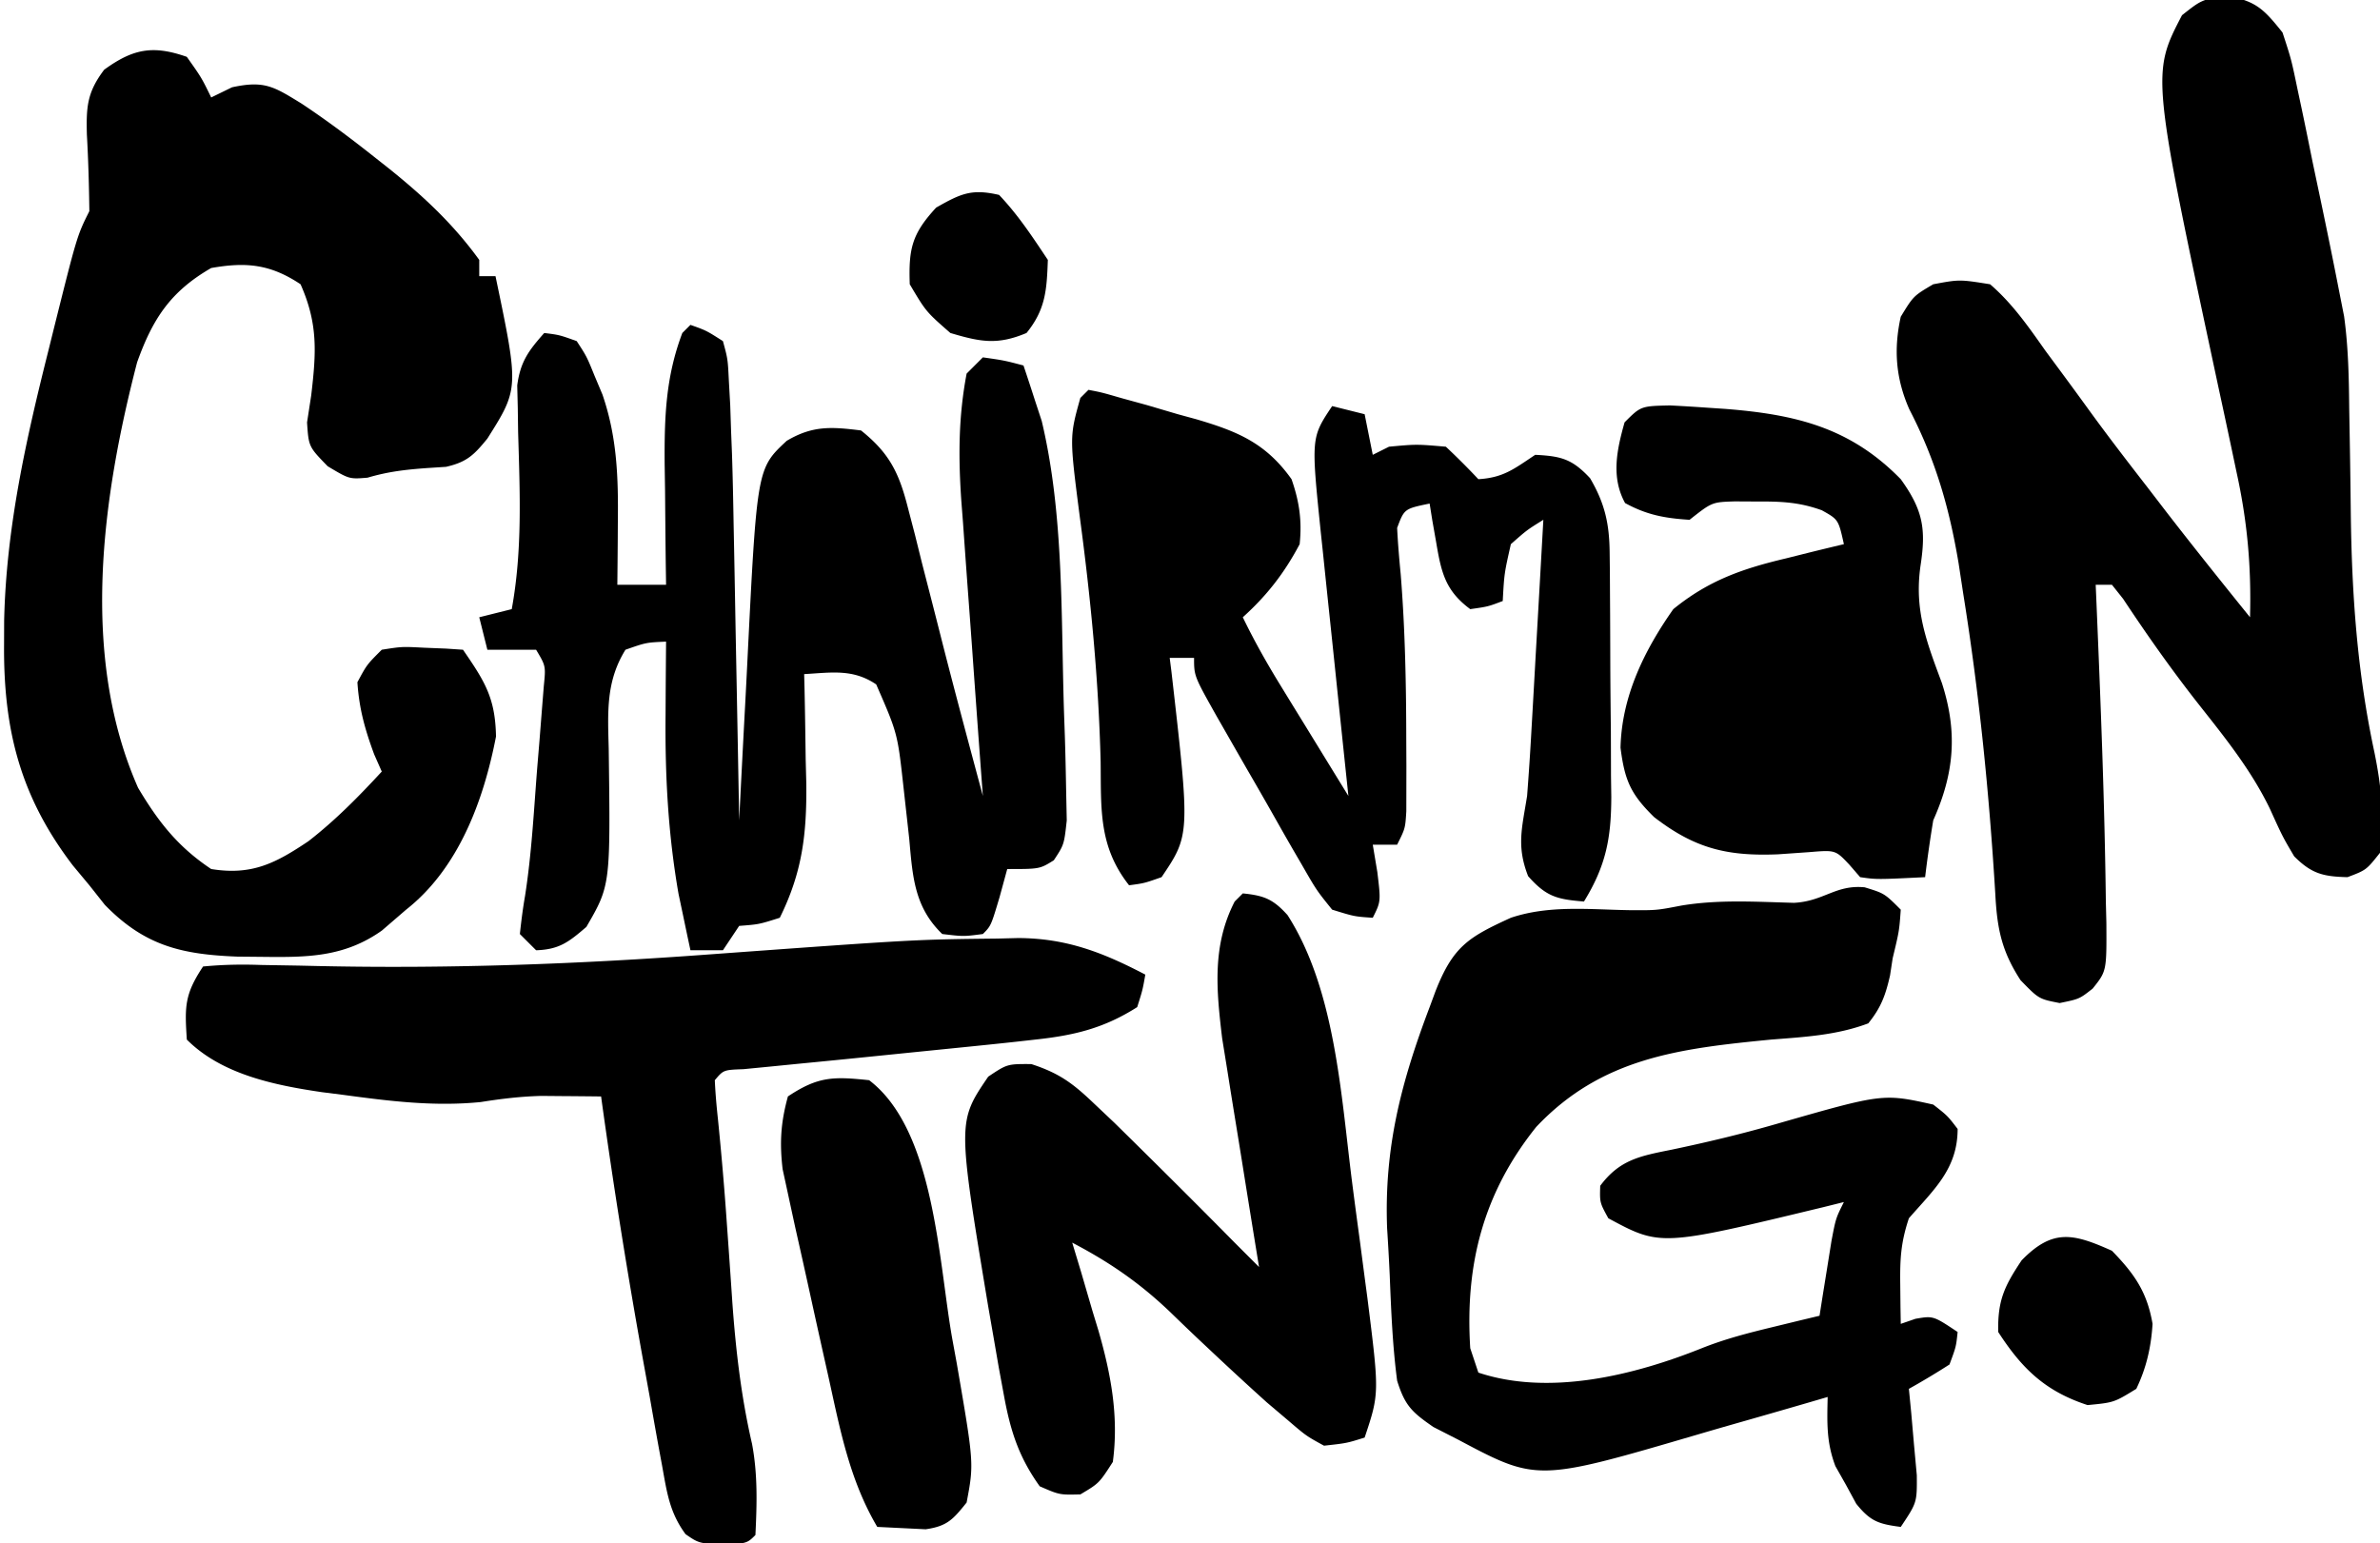 <svg xmlns="http://www.w3.org/2000/svg" width="293" height="190" fill="none"><g fill="#000" clip-path="url(#a)"><path d="M273.999-.562c3.736.7 4.642 1.614 7 4.562 1.081 3.296 1.081 3.296 1.887 7.18l.447 2.092c.465 2.198.91 4.4 1.354 6.603q.464 2.21.931 4.418c.82 3.898 1.62 7.798 2.381 11.707l.58 2.944c.523 3.8.594 7.563.631 11.392l.086 4.918q.063 3.817.105 7.633c.116 10.194.777 19.803 2.921 29.784.883 4.343 1.2 7.925.677 12.329-1.687 2.125-1.687 2.125-4 3-3.006-.073-4.423-.424-6.562-2.562-1.438-2.438-1.438-2.438-3-5.876-2.254-4.655-5.386-8.577-8.575-12.613-3.374-4.273-6.483-8.675-9.488-13.218-.453-.572-.907-1.143-1.375-1.731h-2l.092 2.145c.516 12.28 1.009 24.565 1.158 36.855l.065 2.637c.033 5.927.033 5.927-1.683 8.078-1.632 1.285-1.632 1.285-4.069 1.785-2.563-.5-2.563-.5-4.813-2.812-2.355-3.617-2.886-6.394-3.109-10.614-.752-12.443-1.978-24.709-3.953-37.011l-.571-3.746c-1.158-6.88-2.848-12.715-6.062-18.923-1.667-3.785-1.941-7.365-1.055-11.394 1.563-2.562 1.563-2.562 4-4 3.227-.602 3.227-.602 7 0 2.75 2.373 4.726 5.23 6.813 8.188l1.836 2.482a603 603 0 0 1 3.652 4.992c2.297 3.16 4.679 6.251 7.074 9.338l2.36 3.074c3.369 4.351 6.807 8.646 10.265 12.926.167-6.275-.332-11.837-1.679-17.953l-.524-2.491q-.825-3.905-1.672-7.806c-8.262-38.64-8.262-38.64-4.5-45.875C270.999 0 270.999 0 273.999-.562M23 7c1.812 2.562 1.812 2.562 3 4.999l2.562-1.25c4.012-.875 5.167-.075 8.558 2.002 3.092 2.053 6.035 4.257 8.942 6.56l1.85 1.461C52.142 24.172 55.802 27.58 59 32v2h2c2.89 13.829 2.89 13.829-1 20-1.65 2.021-2.517 2.89-5.086 3.477l-2.29.148c-2.658.194-4.802.427-7.374 1.188-2.25.187-2.25.187-4.91-1.407C38 55 38 55 37.8 52.011c.17-1.097.338-2.194.512-3.325.623-5.279.853-8.815-1.312-13.687-3.717-2.477-6.694-2.76-11-2-4.99 2.879-7.198 6.23-9.121 11.613-4.34 16.726-7.035 36.195.12 52.387 2.506 4.213 4.913 7.275 9 10 5.009.815 7.927-.714 11.966-3.422 3.312-2.568 6.197-5.501 9.035-8.578-.31-.701-.62-1.402-.938-2.125-1.127-3.05-1.855-5.624-2.062-8.875 1.164-2.168 1.164-2.168 3-4 2.48-.39 2.48-.39 5.187-.25l2.73.11 2.083.14c2.67 3.883 3.981 5.923 4.062 10.688-1.53 7.91-4.62 16.25-11.062 21.312l-2.989 2.578c-4.668 3.304-9.25 3.304-14.824 3.235l-2.973-.028c-6.845-.273-11.382-1.315-16.308-6.375L11 108.999l-2.032-2.441C2.531 98.128.43 89.934.5 79.436l.01-2.996C.76 64.982 3.214 54.073 6 43l.613-2.476C9.486 29.027 9.486 29.027 11 26c-.04-3.144-.126-6.275-.303-9.414-.091-3.432.028-5.223 2.127-8C16.403 5.976 18.857 5.549 23 6.999"/><path d="M85 40c1.954.694 1.954.694 4 2 .598 2.195.598 2.195.73 4.902l.168 3.002L90 53l.113 2.839c.096 2.912.154 5.822.203 8.735l.063 3.182q.096 4.965.183 9.932l.131 6.787q.16 8.262.307 16.525l.152-3.054q.287-5.676.593-11.35.129-2.445.25-4.888c1.193-24.022 1.193-24.022 4.86-27.434 3.192-1.896 5.509-1.729 9.145-1.274 3.512 2.8 4.689 5.248 5.781 9.55l.864 3.311.855 3.451.855 3.323q.87 3.375 1.723 6.754C117.666 85.607 119.336 91.803 121 98l-.291-3.912a4983 4983 0 0 1-1.046-14.447q-.224-3.12-.457-6.239c-.223-2.998-.436-5.997-.647-8.996l-.215-2.791c-.367-5.378-.352-10.306.656-15.615l2-2c2.625.375 2.625.375 5 1 .492 1.454.968 2.914 1.438 4.375l.808 2.46C131.022 63.488 130.601 76.087 131 88l.091 2.567c.072 2.228.121 4.455.159 6.683l.078 3.766C131 104 131 104 129.734 105.922 128 107 128 107 124 107l-.938 3.438C122 114 122 114 121 115c-2.375.312-2.375.312-5 0-3.455-3.328-3.652-7.139-4.062-11.688q-.234-2.153-.477-4.304l-.232-2.09c-.731-6.631-.731-6.631-3.358-12.649-2.866-1.944-5.507-1.46-8.871-1.269l.048 1.893c.063 2.869.101 5.737.14 8.607l.076 2.977c.062 6.221-.487 10.91-3.264 16.523-2.562.812-2.562.812-5 1l-2 3h-4a729 729 0 0 1-.937-4.438l-.528-2.496c-1.29-7.397-1.673-14.627-1.597-22.129l.013-2.623q.02-3.157.049-6.314c-2.452.106-2.452.106-5 1-2.408 3.895-2.18 7.649-2.062 12.125.223 16.873.223 16.873-2.75 22-2.177 1.865-3.325 2.78-6.188 2.875l-2-2c.17-1.564.364-3.128.636-4.677.81-5.172 1.082-10.42 1.489-15.635l.3-3.612.27-3.44.25-3.133C67.196 82 67.196 82 66 80h-6l-1-4 4-1c1.332-7.266.997-14.455.785-21.815l-.043-3.01-.067-2.72C64.062 44.531 65.07 43.18 67 41c1.863.234 1.863.234 4 1 1.23 1.89 1.23 1.89 2.188 4.25l.98 2.328c1.807 5.259 1.959 10.21 1.894 15.734l-.013 2.245Q76.029 69.278 76 72h6c-.01-.69-.02-1.38-.032-2.092-.042-3.157-.067-6.314-.093-9.47l-.05-3.291C81.788 51.368 81.944 46.429 84 41zM229.563 109.251c2.438.75 2.438.75 4.438 2.75-.188 2.625-.188 2.625-1 6l-.32 2.101c-.56 2.442-1.099 3.943-2.68 5.899-3.895 1.469-7.872 1.675-12 2-11.248 1.106-20.813 2.211-28.875 10.75-6.525 8.14-8.78 16.965-8.125 27.25l1 3c8.733 2.911 19.173.334 27.496-3 2.897-1.157 5.786-1.893 8.816-2.625l3.239-.789 2.449-.586.402-2.555.535-3.32.528-3.305c.535-2.82.535-2.82 1.535-4.82l-2.492.621c-20.073 4.844-20.073 4.844-26.508 1.379-1.063-1.938-1.063-1.938-1-4 2.392-3.218 4.922-3.671 8.75-4.438 4.395-.921 8.704-1.949 13.017-3.199 13.035-3.739 13.035-3.739 19.233-2.363 1.766 1.382 1.766 1.382 3 3 0 4.926-2.933 7.473-6 11-1.005 3.014-1.103 5.041-1.063 8.187l.028 2.731.035 2.082 1.812-.625c2.188-.375 2.188-.375 5.188 1.625-.188 1.812-.188 1.812-1 4a94 94 0 0 1-5 3l.289 2.957.336 3.855.351 3.832c.024 3.356.024 3.356-1.976 6.356-2.712-.354-3.746-.683-5.484-2.856l-1.266-2.332-1.297-2.293c-1.125-2.973-1.019-5.364-.953-8.519l-2.504.734q-4.664 1.356-9.337 2.684-2.01.575-4.015 1.164c-19.911 5.842-19.911 5.842-29.644.668l-3.031-1.547c-2.669-1.841-3.513-2.648-4.469-5.703-.567-4.302-.738-8.62-.912-12.953a304 304 0 0 0-.322-5.805c-.381-9.96 1.745-18.045 5.234-27.242l.716-1.94c2.166-5.529 4.051-6.673 9.284-9.06 4.697-1.576 9.603-1.022 14.492-.938 3.438.026 3.438.026 6.504-.566 4.621-.763 9.191-.461 13.859-.336 3.679-.188 5.124-2.26 8.707-1.91M134 48c1.625.313 1.625.313 4 1l3.188.875L145 51l2.278.621c5.063 1.491 8.551 2.92 11.722 7.379.957 2.74 1.301 5.109 1 8-1.865 3.531-4.034 6.331-7 9 1.393 2.877 2.929 5.605 4.602 8.328l1.484 2.422 1.539 2.5 1.563 2.547Q164.092 94.9 166 98l-.367-3.485q-.674-6.423-1.342-12.848-.288-2.775-.582-5.552-.42-3.998-.834-7.998l-.265-2.491C161.406 53.89 161.406 53.89 164 50l4 1 1 5 2-1c3.375-.312 3.375-.312 7 0a90 90 0 0 1 4 4c3.075-.186 4.374-1.25 7-3 3.2.16 4.545.512 6.75 2.875 1.819 3.091 2.377 5.614 2.412 9.134l.029 2.428.013 2.614.017 2.701q.014 2.832.02 5.662c.009 2.877.04 5.754.072 8.63q.01 2.754.016 5.507l.037 2.595c-.019 5.056-.646 8.425-3.366 12.854-3.313-.269-4.638-.591-6.875-3.125-1.454-3.716-.745-5.945-.125-9.875.206-2.709.388-5.41.536-8.121l.13-2.257q.202-3.53.397-7.06l.275-4.818q.335-5.872.662-11.744c-2.031 1.262-2.031 1.262-4 3-.813 3.605-.813 3.605-1 7-1.812.688-1.812.688-4 1-3.067-2.27-3.568-4.521-4.187-8.187l-.481-2.731L176 62c-3.117.646-3.117.646-4 3 .094 1.9.253 3.795.438 5.688.551 6.86.679 13.68.687 20.562l.014 3.104-.009 5.53C173 102 173 102 172 104h-3l.563 3.375C170 111 170 111 169 113c-2.265-.152-2.265-.152-5-1-1.921-2.379-1.921-2.379-3.75-5.562l-1-1.717a348 348 0 0 1-2.119-3.712 597 597 0 0 0-3.646-6.36q-1.245-2.167-2.485-4.337l-1.206-2.105C147 83.236 147 83.236 147 81h-3l.219 1.73c2.296 20.054 2.296 20.054-1.219 25.27-2.125.75-2.125.75-4 1-3.766-4.778-3.434-9.38-3.5-15.187-.255-10.168-1.219-20.128-2.572-30.206-1.265-9.83-1.265-9.83.072-14.607z"/><path d="m122.75 115.562 2.572-.066c5.948.02 10.436 1.762 15.678 4.504-.334 1.895-.334 1.895-1 4-4.108 2.614-7.765 3.485-12.562 4l-1.971.222c-2.488.275-4.977.528-7.467.778q-5.718.577-11.435 1.158-3.987.404-7.975.789l-3.71.369-3.358.327c-2.455.09-2.455.09-3.522 1.357.069 1.586.21 3.168.38 4.746.425 4.22.793 8.433 1.085 12.664l.236 3.311q.237 3.347.461 6.695c.43 5.907 1.086 11.583 2.42 17.357.711 3.785.601 7.386.418 11.227-1 1-1 1-3.875 1.25C86 190 86 190 84.4 188.896c-1.992-2.7-2.303-5.192-2.899-8.486l-.367-1.978a749 749 0 0 1-1.133-6.37q-.393-2.179-.79-4.357A787 787 0 0 1 74 135a920 920 0 0 0-4.699-.043l-2.643-.024c-2.55.064-4.954.353-7.47.755-5.733.574-11.195-.109-16.875-.876l-2.7-.343C33.83 133.616 27.31 132.311 23 128c-.263-4.032-.294-5.559 2-9 2.468-.234 4.683-.275 7.145-.188l4.613.077 2.49.056c16.16.346 32.137-.246 48.252-1.445 25.133-1.828 25.133-1.828 35.25-1.938"/><path d="M153 110c2.616.262 3.731.702 5.507 2.671 5.88 9.171 6.583 22.15 7.931 32.754.314 2.469.646 4.936.98 7.403l.629 4.789.293 2.194c1.474 11.747 1.474 11.747-.34 17.189-2.223.695-2.223.695-5 1-2.184-1.195-2.184-1.195-4.438-3.125l-2.609-2.211a428 428 0 0 1-6.469-5.953l-1.842-1.73a358 358 0 0 1-3.556-3.411c-3.766-3.599-7.466-6.152-12.086-8.57l1.094 3.621 1.406 4.817.723 2.373c1.548 5.374 2.526 10.587 1.777 16.189-1.688 2.625-1.688 2.625-4 4-2.563.062-2.563.062-5-1-2.566-3.582-3.593-6.78-4.387-11.086l-.656-3.551-.645-3.738-.662-3.809c-3.769-22.704-3.769-22.704.01-28.254C124 131 124 131 126.961 131.012c3.407 1.108 5.081 2.338 7.664 4.8l2.574 2.434c4.968 4.885 9.908 9.794 14.801 14.754a2121 2121 0 0 0 3 3l-.459-2.811a3702 3702 0 0 1-1.677-10.421q-.361-2.247-.728-4.493-.529-3.245-1.042-6.494l-.635-3.935c-.704-5.9-1.264-11.401 1.541-16.846zM205.598 49.918q2.234.113 4.465.27l2.335.157c8.676.685 15.389 2.294 21.603 8.655 2.745 3.808 3.127 6.136 2.437 10.625-.794 5.499.726 9.353 2.629 14.477 1.96 6.084 1.52 11.117-1.066 16.898a154 154 0 0 0-1 7c-5.957.293-5.957.293-8 0l-1.317-1.523c-1.719-1.826-1.719-1.826-4.941-1.559l-3.867.27c-6.272.251-10.232-.72-15.239-4.583-2.878-2.823-3.623-4.501-4.136-8.543.145-6.315 2.91-11.959 6.5-17.062 4.349-3.543 8.534-4.987 13.875-6.25l2.086-.523c1.677-.42 3.357-.825 5.039-1.227-.675-3.031-.675-3.031-2.715-4.172-2.734-.99-4.944-1.094-7.848-1.078l-2.879-.016c-2.799.09-2.799.09-5.558 2.266-3.033-.19-5.267-.598-7.938-2.062-1.741-3.176-1.024-6.532-.062-9.938 2-2 2-2 5.597-2.082M107 132.999c8.112 6.178 8.539 22.444 10.25 31.938l.532 2.903c2.128 12.353 2.128 12.353 1.218 17.159-1.666 2.075-2.38 2.911-5.043 3.293l-5.957-.293c-3.402-5.762-4.571-11.952-6-18.437l-.787-3.515a1754 1754 0 0 1-1.526-6.909c-.582-2.659-1.177-5.315-1.776-7.971q-.427-1.959-.848-3.918l-.715-3.297c-.386-3.28-.225-5.769.652-8.953 3.721-2.48 5.598-2.463 10-2M259.999 154c2.785 2.86 4.328 5.085 5 9-.179 2.876-.752 5.397-2 8-2.75 1.688-2.75 1.688-6 2-5.222-1.705-8.083-4.493-11-9-.079-3.864.736-5.603 2.875-8.812 3.837-3.95 6.376-3.32 11.125-1.188M122.999 23.999c2.365 2.5 4.092 5.138 6 8-.131 3.683-.267 6.098-2.625 9-3.581 1.508-5.676 1.103-9.375 0-3-2.625-3-2.625-5-6-.151-4.38.268-6.207 3.25-9.438 3.033-1.723 4.348-2.347 7.75-1.562"/></g><defs><clipPath id="a"><path fill="#fff" d="M0 0h293v190H0z"/></clipPath></defs></svg>